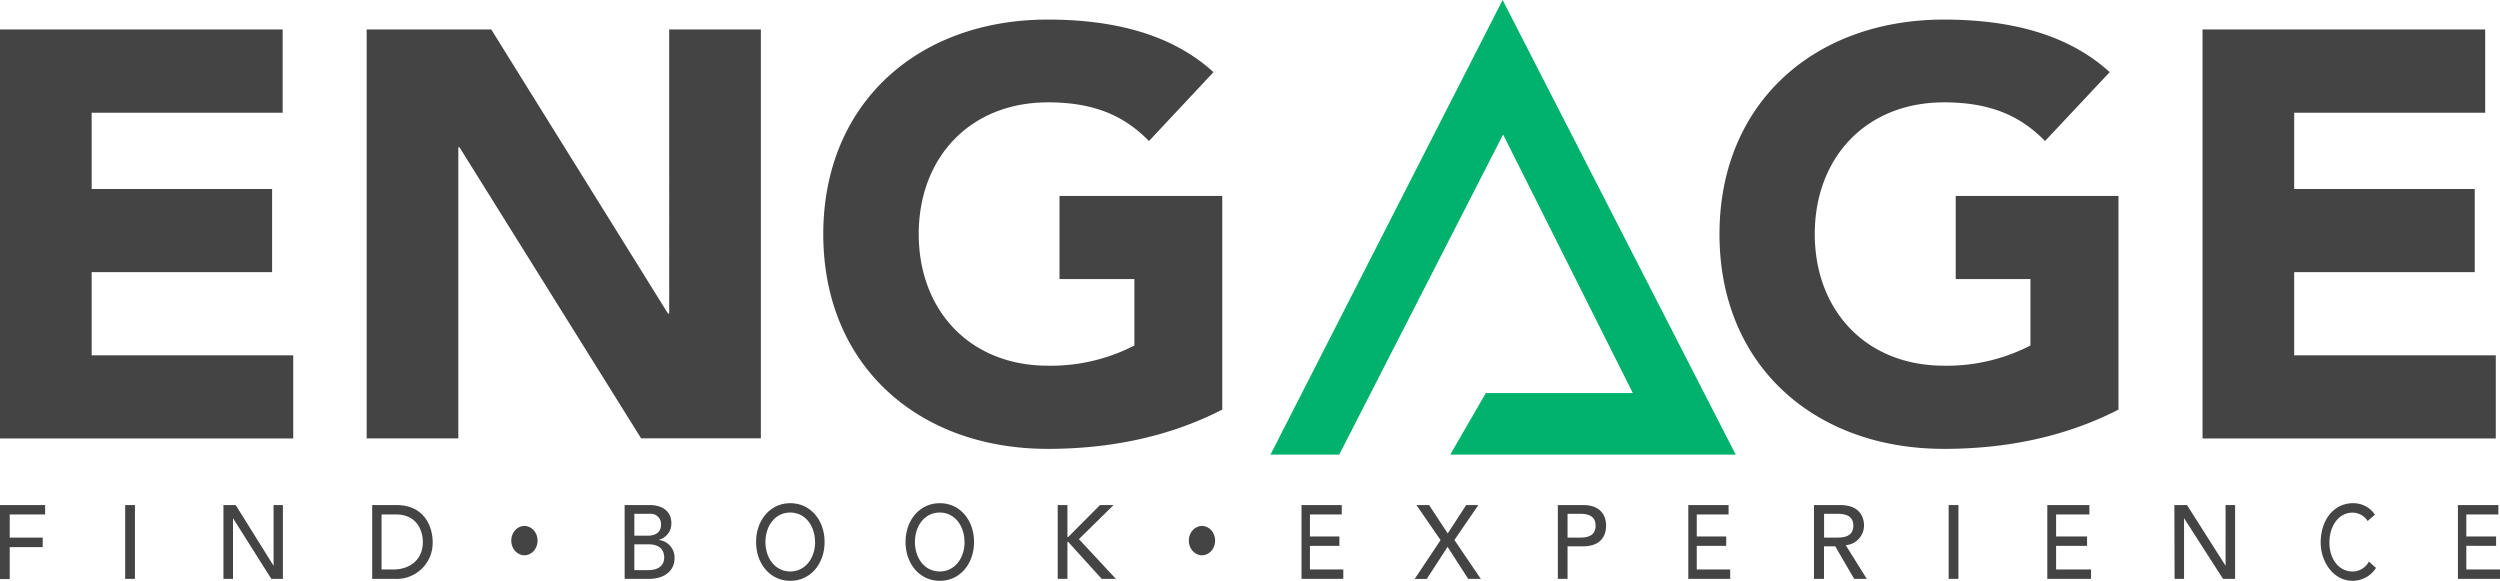 <svg xmlns="http://www.w3.org/2000/svg" viewBox="0 0 594 138" width="594" height="138"><defs><style>.a{fill:#444}</style></defs><path class="a" d="M0 7h67.16v19.79H21.78V44.9h42.87v19.76H21.78v19.76h47.89v19.76H0zM87.12 7h29.6l42 67.51h.28V7h21.78v97.15h-28.45L109.18 35h-.28v69.16H87.12zM290.41 97.32c-12.84 6.59-27 9.33-41.47 9.33-30.85 0-53.33-19.9-53.33-51s22.48-51 53.33-51c15.64 0 29.46 3.43 39.38 12.49L273 33.51c-5.87-6-13-9.19-24-9.19-18.57 0-30.71 13.17-30.71 31.29S230.43 86.89 249 86.89a43.31 43.31 0 0020.53-4.8V66.31h-17.79V46.55h38.67zM503.35 97.32c-12.84 6.59-26.94 9.33-41.47 9.33-30.85 0-53.33-19.9-53.33-51s22.48-51 53.33-51c15.64 0 29.47 3.43 39.38 12.49L485.9 33.51c-5.86-6-13-9.19-24-9.19-18.57 0-30.71 13.17-30.71 31.29s12.14 31.28 30.71 31.28a43.31 43.31 0 0020.53-4.8V66.31h-17.75V46.55h38.67zM523.32 7h67.16v19.79H545.1V44.9H588v19.76h-42.9v19.76H593v19.76h-69.68z"/><path fill="#00b26b" d="M301.87 108.01L357.02 0l55.38 108.01h-67.82l8.45-14.62h34.93l-30.82-61.43-38.94 76.05h-16.33z"/><ellipse class="a" cx="124.6" cy="128.45" rx="3.13" ry="3.49"/><ellipse class="a" cx="285.59" cy="128.45" rx="3.13" ry="3.49"/><path class="a" d="M0 120h10.72v2.23H2.31v5.5h7.84V130H2.31v7.58H0zM29.74 120h2.32v17.54h-2.32zM53.09 120H56l9 14.42V120h2.22v17.54h-2.75l-9.11-14.42v14.42h-2.27zM88.43 120h5.74c6.94 0 8.63 5.52 8.63 8.77a8.55 8.55 0 01-9 8.77h-5.37zm2.23 15.31h2.81c3.76 0 7-2.2 7-6.54 0-2.23-1.09-6.54-6.43-6.54h-3.38zM148.41 120h5.93c3 0 5.18 1.41 5.18 4.38a4 4 0 01-2.94 3.87v.05a4.2 4.2 0 013.69 4.36c0 3.15-2.68 4.88-6 4.88h-5.85zm2.31 7.28h3.16c1.76 0 3.18-.72 3.18-2.63a2.45 2.45 0 00-2.7-2.57h-3.64zm0 8.18h3.4c1.4 0 3.69-.49 3.69-3 0-2.08-1.43-3.13-3.67-3.13h-3.42zM179.65 128.78c0-5.21 3.37-9.22 8.13-9.22s8.14 4 8.14 9.22-3.38 9.22-8.14 9.22-8.13-4-8.13-9.22zm14 0c0-3.84-2.32-7-5.89-7s-5.89 3.15-5.89 7 2.32 7 5.89 7 5.91-3.16 5.91-7zM251.31 120h2.31v7.58h.2l7.54-7.58h3.23l-8.24 8.1 8.79 9.44h-3.37l-7.95-8.77h-.2v8.77h-2.31zM309.24 120h9.56v2.23h-7.56v5.23h7v2.23h-7v5.62h7.93v2.23h-9.93zM342.28 128.33l-5.73-8.33h3l4.43 6.74 4.39-6.74h2.89l-5.69 8.3 6.27 9.24h-3l-4.89-7.61-4.95 7.62h-2.87zM370.14 120h6c4.36 0 5.47 2.7 5.47 4.9s-1.11 4.91-5.47 4.91h-3.69v7.73h-2.31zm2.31 7.73h3c1.83 0 3.66-.45 3.66-2.83s-1.83-2.82-3.66-2.82h-3zM401.14 120h9.57v2.23h-7.56v5.23h7v2.23h-7v5.62h7.94v2.23h-9.95zM431 120h6.22c4.52 0 5.67 2.7 5.67 4.9a4.72 4.72 0 01-4.34 4.64l5 8h-3l-4.5-7.73h-2.67v7.73H431zm2.4 7.73h3.15c1.9 0 3.8-.45 3.8-2.83s-1.9-2.82-3.8-2.82h-3.15zM463 120h2.32v17.54H463zM486.44 120h10v2.23h-7.91v5.23h7.36v2.23h-7.36v5.62h8.3v2.23h-10.39zM516.63 120h3l9.17 14.42V120h2.26v17.54h-2.87l-9.26-14.42v14.42h-2.25zM562.56 123.8a4.32 4.32 0 00-3.57-2c-3.32 0-5.52 3.15-5.52 7.14 0 3.69 2.07 6.84 5.52 6.84a4.38 4.38 0 003.86-2.36l1.69 1.52A6.63 6.63 0 01559 138c-4.7 0-7.61-4.66-7.61-9.07 0-5.45 3.16-9.37 7.71-9.37a6.11 6.11 0 015.18 2.72zM584 120h9.61v2.23H586v5.23h7.07v2.23H586v5.62h8v2.23h-10zM215.16 128.78c0-5.21 3.37-9.22 8.14-9.22s8.13 4 8.13 9.22-3.37 9.22-8.13 9.22-8.14-4-8.14-9.22zm14 0c0-3.84-2.31-7-5.88-7s-5.89 3.15-5.89 7 2.31 7 5.89 7 5.9-3.16 5.9-7z"/></svg>